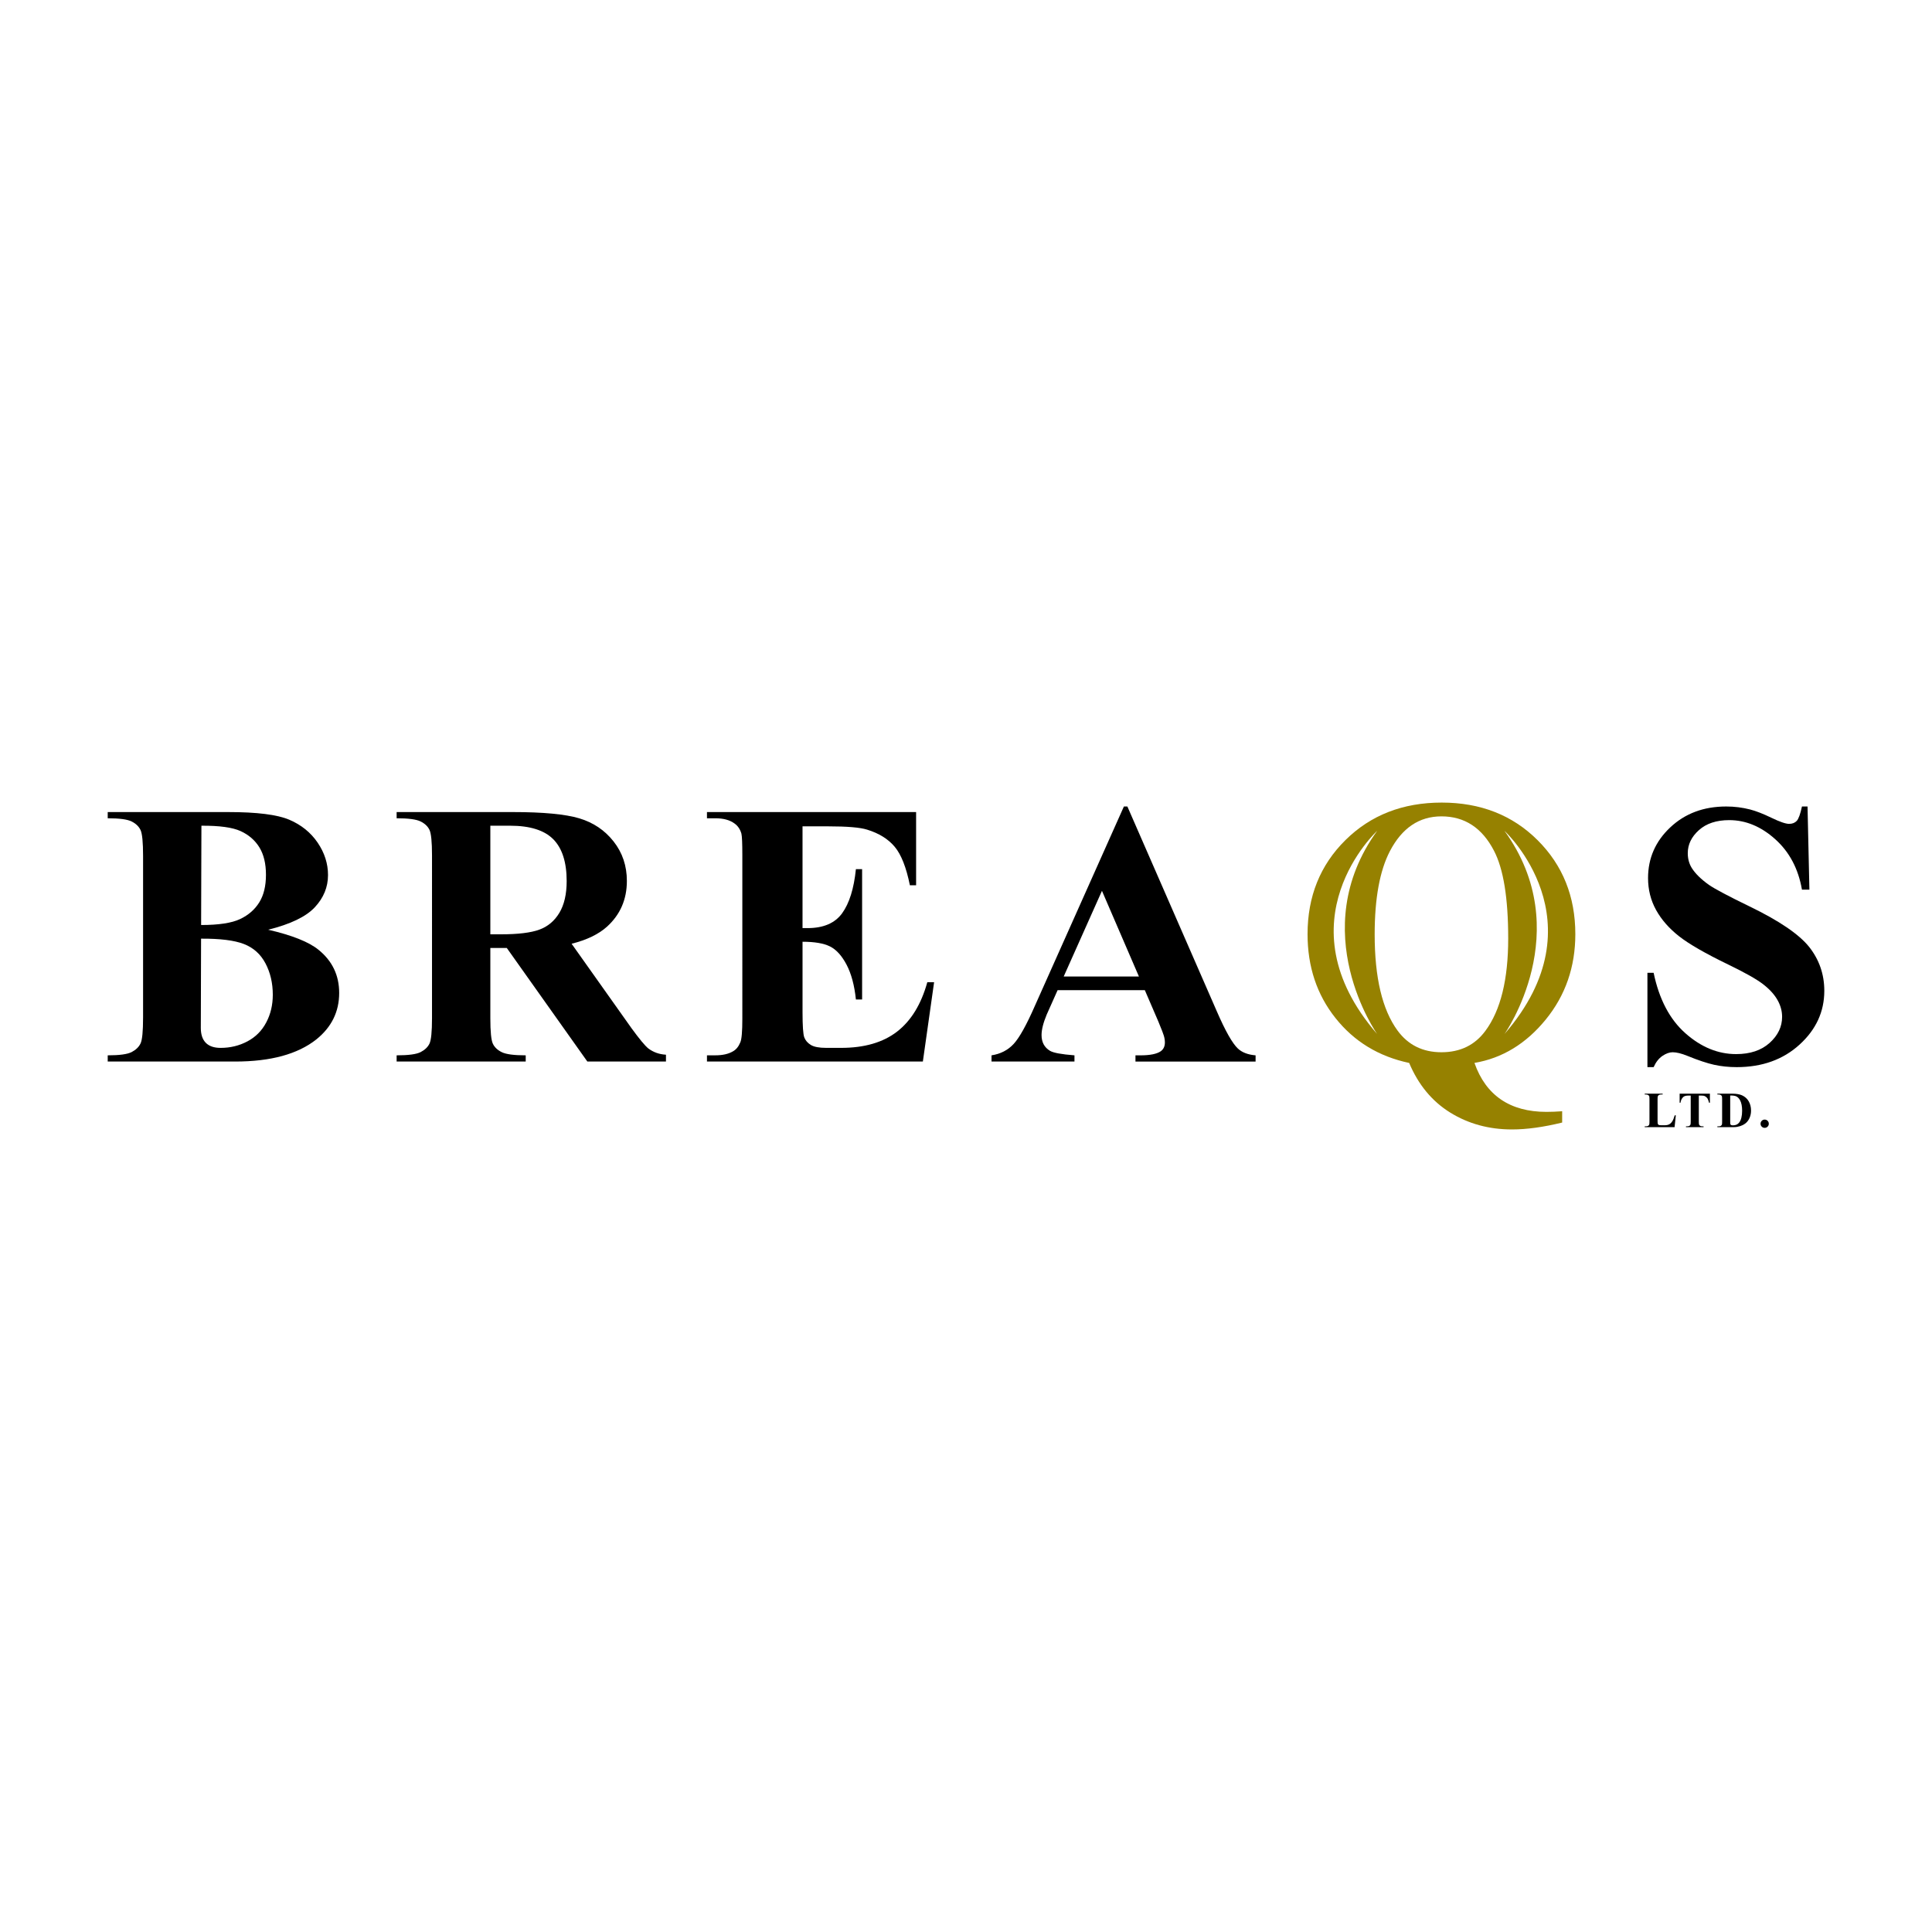 <?xml version="1.0" encoding="utf-8"?>
<!-- Generator: Adobe Illustrator 13.0.0, SVG Export Plug-In . SVG Version: 6.00 Build 14948)  -->
<!DOCTYPE svg PUBLIC "-//W3C//DTD SVG 1.0//EN" "http://www.w3.org/TR/2001/REC-SVG-20010904/DTD/svg10.dtd">
<svg version="1.0" id="Layer_1" xmlns="http://www.w3.org/2000/svg" xmlns:xlink="http://www.w3.org/1999/xlink" x="0px" y="0px"
	 width="192.756px" height="192.756px" viewBox="0 0 192.756 192.756" enable-background="new 0 0 192.756 192.756"
	 xml:space="preserve">
<g>
	<polygon fill-rule="evenodd" clip-rule="evenodd" fill="#FFFFFF" points="0,0 192.756,0 192.756,192.756 0,192.756 0,0 	"/>
	<path fill-rule="evenodd" clip-rule="evenodd" d="M167.197,111.278l-0.124,1.181h-2.979v-0.083h0.112
		c0.098,0,0.176-0.018,0.235-0.053c0.044-0.023,0.076-0.063,0.101-0.121c0.018-0.04,0.026-0.146,0.026-0.317v-2.195
		c0-0.175-0.009-0.283-0.026-0.327c-0.019-0.044-0.056-0.081-0.111-0.114c-0.056-0.032-0.13-0.049-0.225-0.049h-0.112v-0.083h1.789
		v0.083h-0.146c-0.096,0-0.175,0.018-0.232,0.053c-0.044,0.023-0.077,0.063-0.102,0.12c-0.019,0.041-0.027,0.146-0.027,0.317v2.126
		c0,0.171,0.01,0.279,0.029,0.325c0.021,0.047,0.06,0.082,0.116,0.105c0.04,0.015,0.14,0.021,0.297,0.021h0.277
		c0.178,0,0.325-0.031,0.443-0.094c0.117-0.062,0.22-0.161,0.306-0.297s0.167-0.335,0.244-0.599H167.197L167.197,111.278z"/>
	<path fill-rule="evenodd" clip-rule="evenodd" d="M170.598,109.116v0.906h-0.084c-0.052-0.21-0.111-0.36-0.176-0.452
		c-0.065-0.091-0.153-0.164-0.267-0.219c-0.062-0.029-0.173-0.044-0.331-0.044h-0.249v2.577c0,0.175,0.01,0.284,0.028,0.327
		c0.019,0.044,0.056,0.083,0.111,0.115c0.054,0.033,0.129,0.049,0.225,0.049h0.11v0.083h-1.755v-0.083h0.111
		c0.097,0,0.175-0.018,0.234-0.053c0.043-0.023,0.076-0.063,0.102-0.121c0.018-0.04,0.026-0.146,0.026-0.317v-2.577h-0.249
		c-0.229,0-0.395,0.047-0.498,0.144c-0.146,0.134-0.237,0.323-0.275,0.571h-0.084v-0.906H170.598L170.598,109.116z"/>
	<path fill-rule="evenodd" clip-rule="evenodd" d="M171.342,112.459v-0.083h0.112c0.098,0,0.173-0.016,0.225-0.046
		c0.052-0.032,0.091-0.074,0.115-0.128c0.015-0.035,0.022-0.141,0.022-0.317v-2.195c0-0.175-0.009-0.283-0.027-0.327
		c-0.018-0.044-0.056-0.081-0.11-0.114c-0.056-0.032-0.131-0.049-0.225-0.049h-0.112v-0.083h1.494c0.397,0,0.719,0.055,0.962,0.162
		c0.296,0.133,0.521,0.335,0.674,0.604c0.153,0.27,0.23,0.574,0.23,0.915c0,0.234-0.038,0.451-0.112,0.649
		c-0.076,0.198-0.174,0.361-0.293,0.49c-0.12,0.13-0.259,0.232-0.415,0.311s-0.348,0.139-0.574,0.182
		c-0.1,0.02-0.257,0.029-0.472,0.029H171.342L171.342,112.459z M172.623,109.299v2.614c0,0.138,0.007,0.224,0.02,0.255
		s0.035,0.055,0.065,0.071c0.044,0.024,0.107,0.037,0.19,0.037c0.271,0,0.479-0.094,0.622-0.282
		c0.194-0.253,0.292-0.647,0.292-1.181c0-0.43-0.066-0.773-0.2-1.03c-0.105-0.201-0.241-0.338-0.407-0.41
		C173.089,109.322,172.895,109.297,172.623,109.299L172.623,109.299z"/>
	<path fill-rule="evenodd" clip-rule="evenodd" d="M176.061,111.702c0.116,0,0.214,0.041,0.294,0.121
		c0.079,0.081,0.119,0.179,0.119,0.292c0,0.114-0.04,0.21-0.121,0.29c-0.08,0.08-0.178,0.12-0.292,0.12
		c-0.113,0-0.21-0.04-0.29-0.12c-0.079-0.08-0.12-0.176-0.12-0.29c0-0.113,0.041-0.211,0.12-0.292
		C175.851,111.743,175.947,111.702,176.061,111.702L176.061,111.702z"/>
	<path fill-rule="evenodd" clip-rule="evenodd" fill="#968100" d="M149.763,109.706c-1.201-0.818-2.087-2.036-2.656-3.658
		c2.772-0.47,5.143-1.912,7.112-4.326c1.967-2.413,2.952-5.254,2.952-8.522c0-3.75-1.255-6.875-3.765-9.376
		c-2.509-2.5-5.697-3.75-9.567-3.75c-3.88,0-7.081,1.248-9.603,3.742s-3.781,5.623-3.781,9.385c0,3.243,0.928,6.035,2.789,8.374
		c1.859,2.34,4.31,3.831,7.349,4.475c0.915,2.174,2.278,3.823,4.089,4.948c1.812,1.124,3.867,1.687,6.168,1.687
		c1.471,0,3.14-0.23,5.007-0.688v-1.127c-0.558,0.041-1.085,0.062-1.579,0.062C152.469,110.93,150.964,110.521,149.763,109.706
		L149.763,109.706z M150.101,103.169c0,0,7.26-10.264,0-20.279C150.101,82.89,159.864,91.903,150.101,103.169L150.101,103.169z
		 M137.402,82.89c-7.261,10.015,0,20.279,0,20.279C127.638,91.903,137.402,82.89,137.402,82.89L137.402,82.89z M143.812,104.983
		c-1.863,0-3.325-0.723-4.385-2.173c-1.519-2.08-2.276-5.274-2.276-9.585c0-3.59,0.506-6.357,1.518-8.302
		c1.208-2.316,2.923-3.474,5.144-3.474c2.306,0,4.052,1.14,5.236,3.418c0.949,1.808,1.425,4.73,1.425,8.767
		c0,4.1-0.759,7.17-2.275,9.214C147.149,104.272,145.688,104.983,143.812,104.983L143.812,104.983z"/>
	<path fill-rule="evenodd" clip-rule="evenodd" d="M26.757,92.759c2.38,0.55,4.051,1.214,5.012,1.994
		c1.38,1.11,2.071,2.548,2.071,4.316c0,1.866-0.758,3.408-2.271,4.627c-1.858,1.477-4.56,2.214-8.104,2.214H10.747v-0.619
		c1.176,0,1.973-0.109,2.393-0.329c0.419-0.219,0.713-0.504,0.882-0.854c0.168-0.35,0.253-1.215,0.253-2.594V85.416
		c0-1.377-0.085-2.246-0.253-2.603c-0.169-0.357-0.466-0.642-0.892-0.855c-0.425-0.213-1.22-0.319-2.383-0.319V81.02h12.015
		c2.872,0,4.904,0.255,6.1,0.765c1.196,0.51,2.138,1.271,2.829,2.285c0.69,1.014,1.035,2.092,1.035,3.234
		c0,1.205-0.44,2.276-1.32,3.217S28.976,92.207,26.757,92.759L26.757,92.759z M20.061,93.65l-0.023,7.984l-0.003,0.916
		c0,0.66,0.166,1.158,0.499,1.494c0.333,0.337,0.825,0.504,1.478,0.504c0.968,0,1.858-0.217,2.675-0.651
		c0.816-0.433,1.442-1.062,1.877-1.89c0.436-0.825,0.653-1.745,0.653-2.761c0-1.161-0.243-2.203-0.729-3.127
		c-0.486-0.923-1.205-1.568-2.158-1.936S21.953,93.639,20.061,93.65L20.061,93.65z M20.066,92.289c1.757,0,3.052-0.198,3.887-0.593
		s1.473-0.952,1.917-1.67c0.443-0.717,0.665-1.632,0.665-2.745s-0.218-2.025-0.655-2.737c-0.438-0.711-1.062-1.252-1.873-1.624
		c-0.812-0.371-2.115-0.549-3.911-0.538L20.066,92.289L20.066,92.289z"/>
	<path fill-rule="evenodd" clip-rule="evenodd" d="M48.921,94.579v6.997c0,1.355,0.084,2.208,0.254,2.56
		c0.168,0.352,0.465,0.632,0.891,0.841c0.426,0.21,1.22,0.314,2.385,0.314v0.619H39.572v-0.619c1.177,0,1.974-0.107,2.394-0.323
		c0.419-0.216,0.713-0.496,0.882-0.842c0.168-0.345,0.254-1.194,0.254-2.55V85.354c0-1.354-0.085-2.208-0.254-2.559
		c-0.169-0.352-0.466-0.632-0.892-0.842c-0.425-0.209-1.22-0.314-2.384-0.314V81.02h11.596c3.019,0,5.228,0.209,6.626,0.625
		c1.399,0.417,2.54,1.186,3.424,2.306c0.883,1.121,1.325,2.435,1.325,3.942c0,1.838-0.66,3.357-1.978,4.557
		c-0.843,0.76-2.021,1.33-3.536,1.708L63,102.576c0.79,1.085,1.352,1.763,1.685,2.03c0.506,0.379,1.092,0.586,1.758,0.622v0.682
		H58.6l-8.038-11.331H48.921L48.921,94.579z M48.921,82.382v10.835h1.051c1.708,0,2.987-0.155,3.835-0.465
		c0.848-0.31,1.515-0.869,2.001-1.678c0.485-0.809,0.729-1.863,0.729-3.166c0-1.884-0.446-3.277-1.337-4.177
		c-0.892-0.899-2.327-1.35-4.306-1.35H48.921L48.921,82.382z"/>
	<path fill-rule="evenodd" clip-rule="evenodd" d="M80.068,82.443v10.154h0.5c1.589,0,2.742-0.496,3.457-1.488
		c0.715-0.993,1.171-2.457,1.369-4.394h0.619v13.003h-0.619c-0.147-1.414-0.459-2.572-0.934-3.474
		c-0.475-0.901-1.026-1.507-1.655-1.819c-0.629-0.311-1.54-0.466-2.736-0.466v7.021c0,1.373,0.058,2.213,0.174,2.519
		c0.116,0.307,0.333,0.558,0.65,0.753c0.317,0.197,0.831,0.295,1.541,0.295h1.484c2.322,0,4.183-0.541,5.583-1.622
		c1.399-1.082,2.404-2.724,3.016-4.926h0.678l-1.121,7.91h-21.54v-0.619h0.831c0.727,0,1.312-0.131,1.756-0.394
		c0.32-0.175,0.567-0.475,0.739-0.899c0.136-0.3,0.203-1.086,0.203-2.36V85.292c0-1.148-0.031-1.854-0.092-2.117
		c-0.124-0.437-0.351-0.774-0.684-1.012c-0.468-0.349-1.109-0.524-1.922-0.524h-0.831V81.02h20.866v7.306h-0.62
		c-0.36-1.784-0.864-3.065-1.514-3.842c-0.65-0.776-1.57-1.348-2.758-1.712c-0.694-0.219-1.994-0.328-3.901-0.328H80.068
		L80.068,82.443z"/>
	<path fill-rule="evenodd" clip-rule="evenodd" d="M114.22,98.789h-8.702l-1.088,2.436c-0.343,0.824-0.514,1.506-0.514,2.043
		c0,0.711,0.281,1.236,0.844,1.573c0.331,0.2,1.145,0.351,2.44,0.45v0.619h-8.275v-0.619c0.894-0.137,1.628-0.513,2.202-1.13
		c0.574-0.616,1.285-1.891,2.13-3.822l8.875-19.876h0.347l8.92,20.43c0.856,1.972,1.56,3.213,2.11,3.725
		c0.416,0.387,1.004,0.611,1.762,0.674v0.619h-11.985v-0.619h0.495c0.967,0,1.646-0.139,2.037-0.415
		c0.269-0.2,0.403-0.489,0.403-0.866c0-0.227-0.036-0.459-0.11-0.697c-0.024-0.112-0.208-0.584-0.55-1.414L114.22,98.789
		L114.22,98.789z M113.631,97.428l-3.688-8.549l-3.818,8.549H113.631L113.631,97.428z"/>
	<path fill-rule="evenodd" clip-rule="evenodd" d="M180.338,80.462l0.186,8.297h-0.743c-0.362-2.084-1.251-3.762-2.666-5.031
		c-1.415-1.27-2.945-1.904-4.593-1.904c-1.271,0-2.279,0.333-3.021,0.998s-1.112,1.433-1.112,2.3c0,0.549,0.131,1.038,0.392,1.466
		c0.36,0.574,0.938,1.143,1.733,1.704c0.583,0.403,1.931,1.118,4.044,2.144c2.956,1.43,4.941,2.78,5.953,4.052
		c0.999,1.272,1.5,2.728,1.5,4.366c0,2.08-0.824,3.869-2.469,5.366c-1.646,1.499-3.735,2.247-6.269,2.247
		c-0.795,0-1.546-0.079-2.254-0.234c-0.708-0.158-1.597-0.453-2.664-0.889c-0.597-0.241-1.087-0.362-1.472-0.362
		c-0.323,0-0.665,0.123-1.024,0.367c-0.36,0.245-0.652,0.617-0.876,1.118h-0.619v-9.41h0.619c0.549,2.637,1.606,4.646,3.172,6.032
		c1.564,1.386,3.252,2.078,5.061,2.078c1.397,0,2.51-0.372,3.34-1.117c0.829-0.745,1.245-1.612,1.245-2.602
		c0-0.587-0.159-1.155-0.476-1.705c-0.317-0.55-0.798-1.07-1.444-1.566c-0.646-0.494-1.79-1.138-3.43-1.933
		c-2.299-1.111-3.944-2.058-4.937-2.839c-0.993-0.781-1.756-1.654-2.289-2.618s-0.799-2.026-0.799-3.185
		c0-1.978,0.737-3.662,2.214-5.053c1.477-1.391,3.338-2.086,5.584-2.086c0.818,0,1.612,0.1,2.383,0.298
		c0.583,0.15,1.293,0.426,2.131,0.83c0.837,0.405,1.424,0.605,1.76,0.605c0.322,0,0.576-0.099,0.762-0.297
		c0.186-0.2,0.36-0.678,0.521-1.436H180.338L180.338,80.462z"/>
</g>
</svg>
